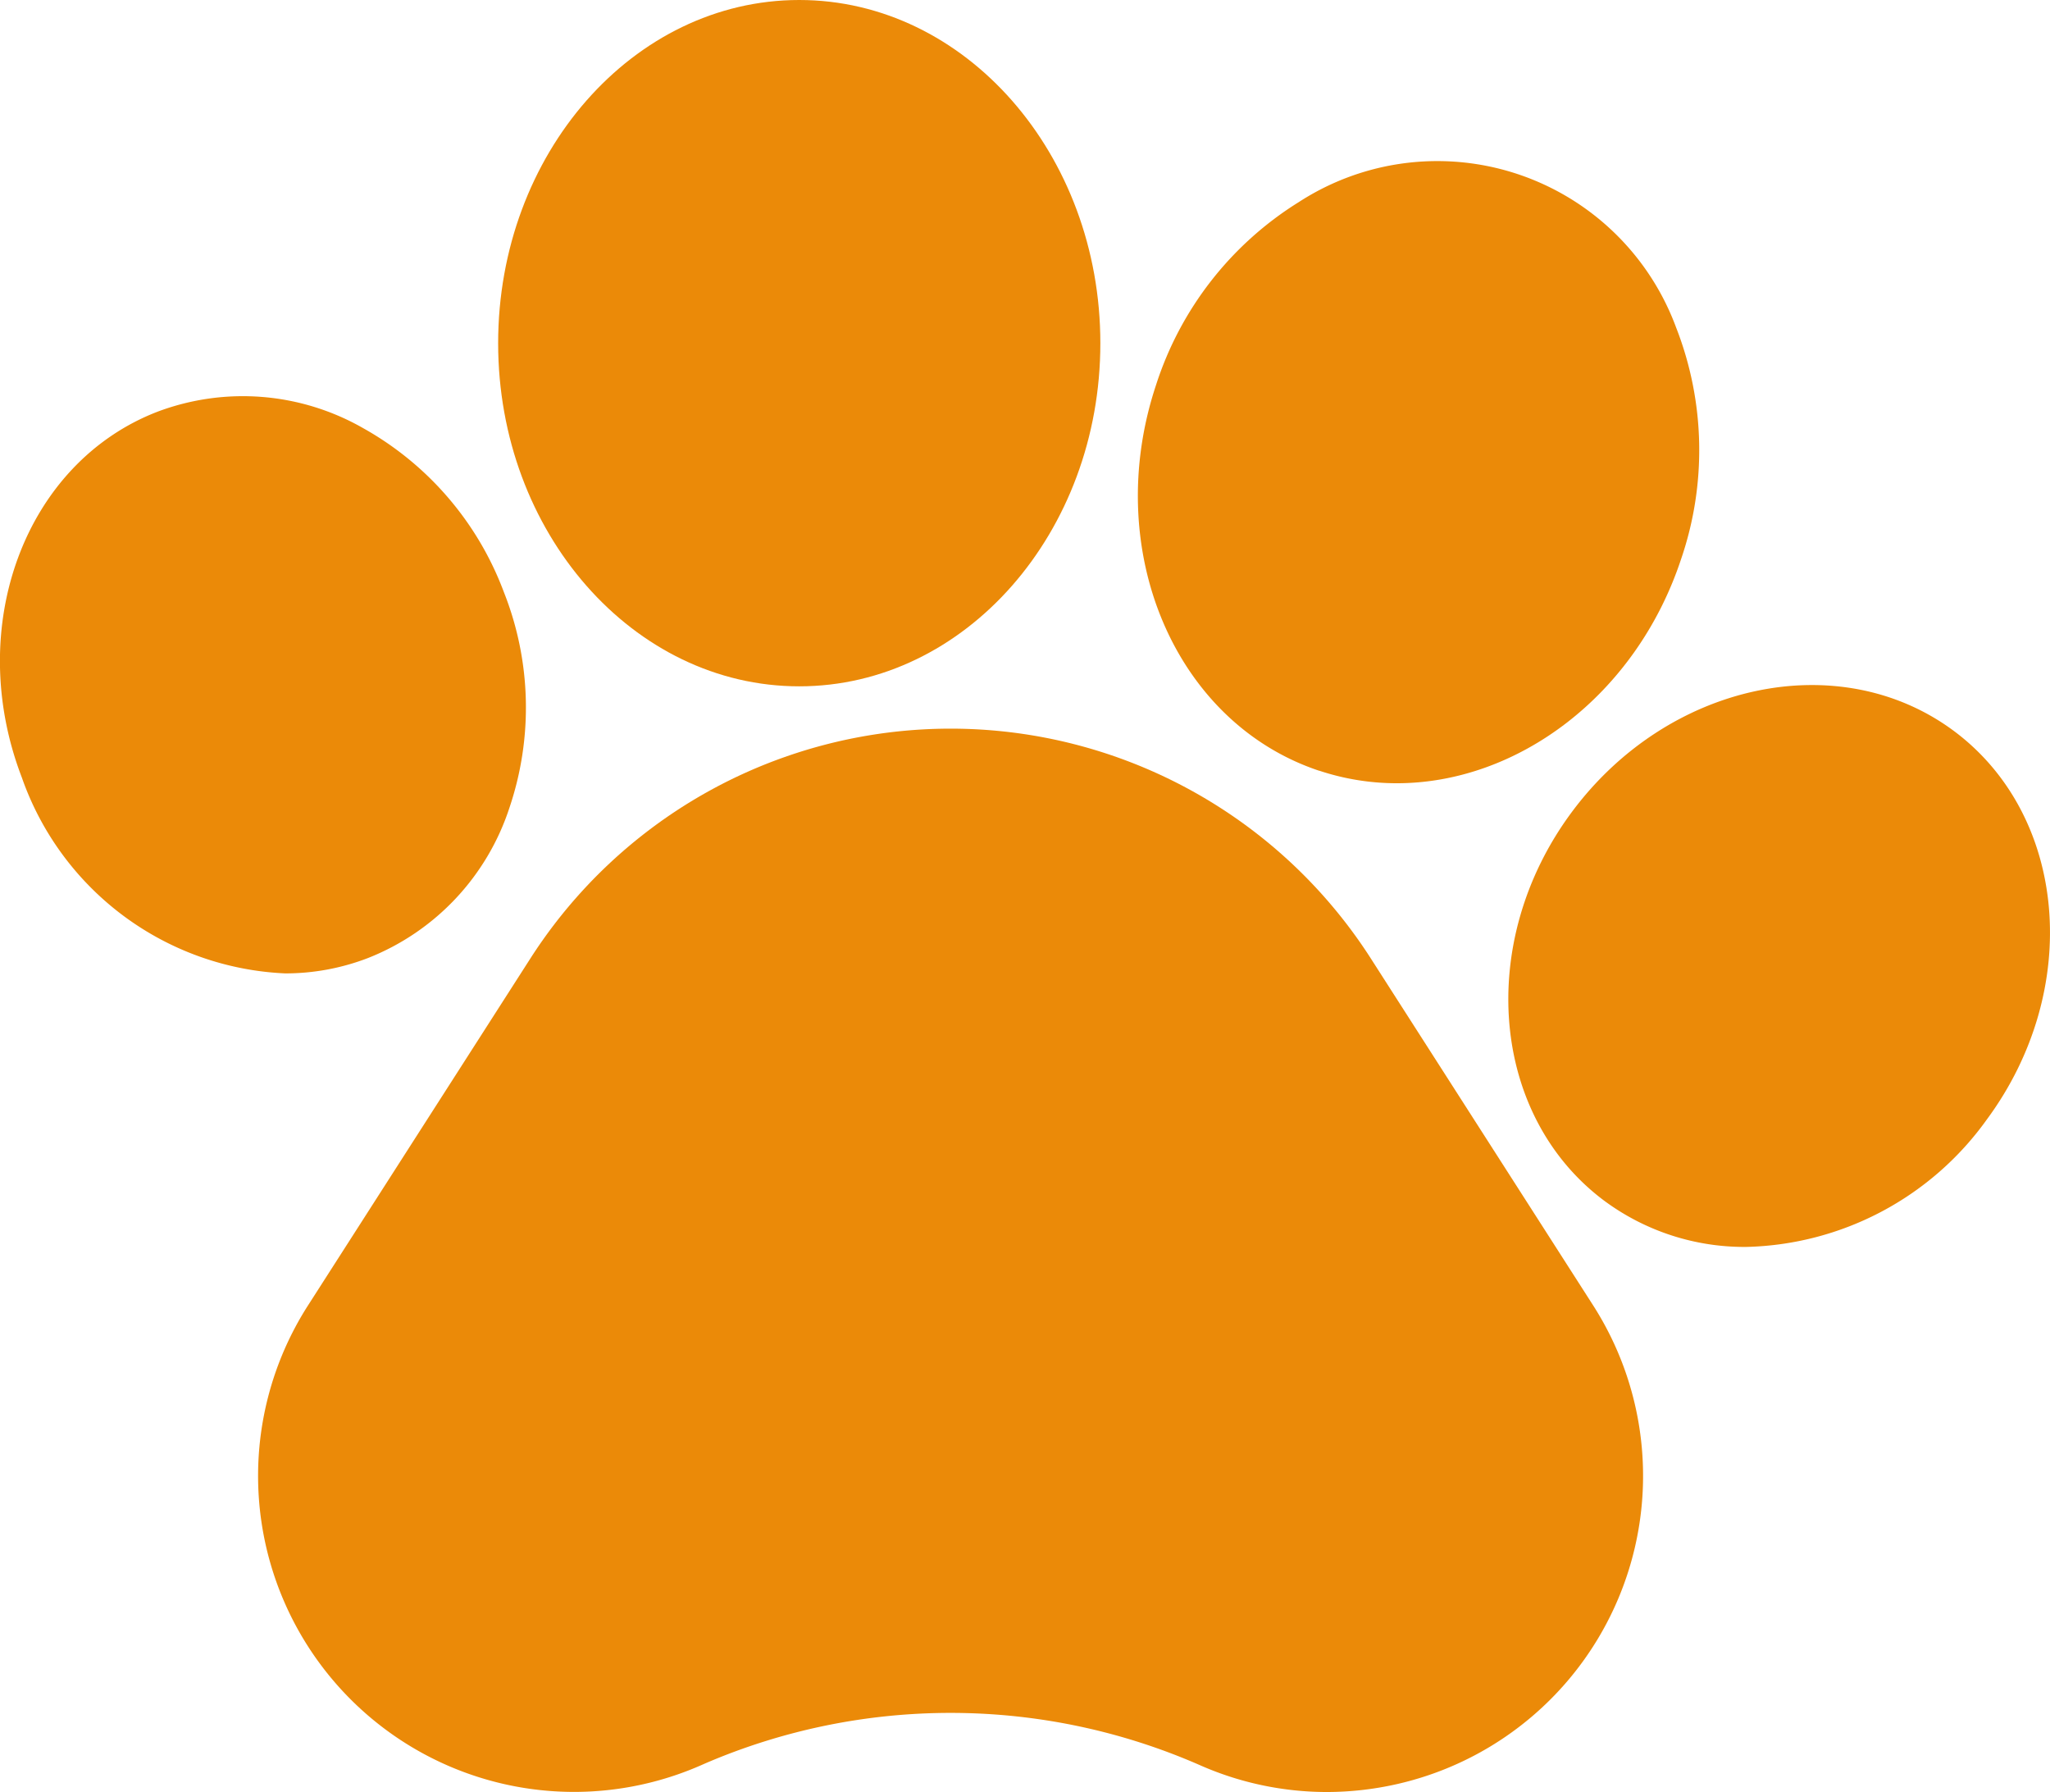 <?xml version="1.0" encoding="UTF-8"?> <svg xmlns="http://www.w3.org/2000/svg" width="69.795" height="61" viewBox="0 0 69.795 61"><defs><style>.a{fill:#eb8a08;}</style></defs><g transform="translate(0 0)"><path class="a" d="M102.345,189.775a16.994,16.994,0,0,0-28.617,0l-7.568,11.806a10.757,10.757,0,0,0,13.385,15.653l.143-.063a21.146,21.146,0,0,1,16.838.063,10.7,10.7,0,0,0,4.316.913,10.834,10.834,0,0,0,2.408-.273,10.758,10.758,0,0,0,6.662-16.293Zm0,0" transform="translate(-55.672 -157.146)"></path><path class="a" d="M12.526,118.026a8.25,8.25,0,0,0,4.816-5.109,10.657,10.657,0,0,0-.188-7.351,10.666,10.666,0,0,0-4.789-5.578,8.25,8.25,0,0,0-6.995-.563c-4.522,1.739-6.6,7.327-4.625,12.459a9.966,9.966,0,0,0,8.963,6.664,7.813,7.813,0,0,0,2.818-.522Zm0,0" transform="translate(0 -85.413)"></path><path class="a" d="M134.665,23.363c5.653,0,10.252-5.24,10.252-11.68S140.318,0,134.665,0s-10.251,5.241-10.251,11.683S129.012,23.363,134.665,23.363Zm0,0" transform="translate(-107.454)"></path><path class="a" d="M290.37,61h0a8.356,8.356,0,0,0,2.64.427c4.123,0,8.14-3,9.673-7.612a11.455,11.455,0,0,0-.163-7.9,8.666,8.666,0,0,0-12.848-4.27,11.456,11.456,0,0,0-4.861,6.232c-1.861,5.6.633,11.488,5.559,13.126Zm0,0" transform="translate(-245.454 -34.765)"></path><path class="a" d="M391.886,172.606l0,0c-3.9-2.88-9.729-1.632-13,2.784s-2.755,10.356,1.137,13.238a8.015,8.015,0,0,0,4.814,1.554,10.365,10.365,0,0,0,8.186-4.336C396.289,181.428,395.779,175.489,391.886,172.606Zm0,0" transform="translate(-325.38 -147.736)"></path></g></svg> 